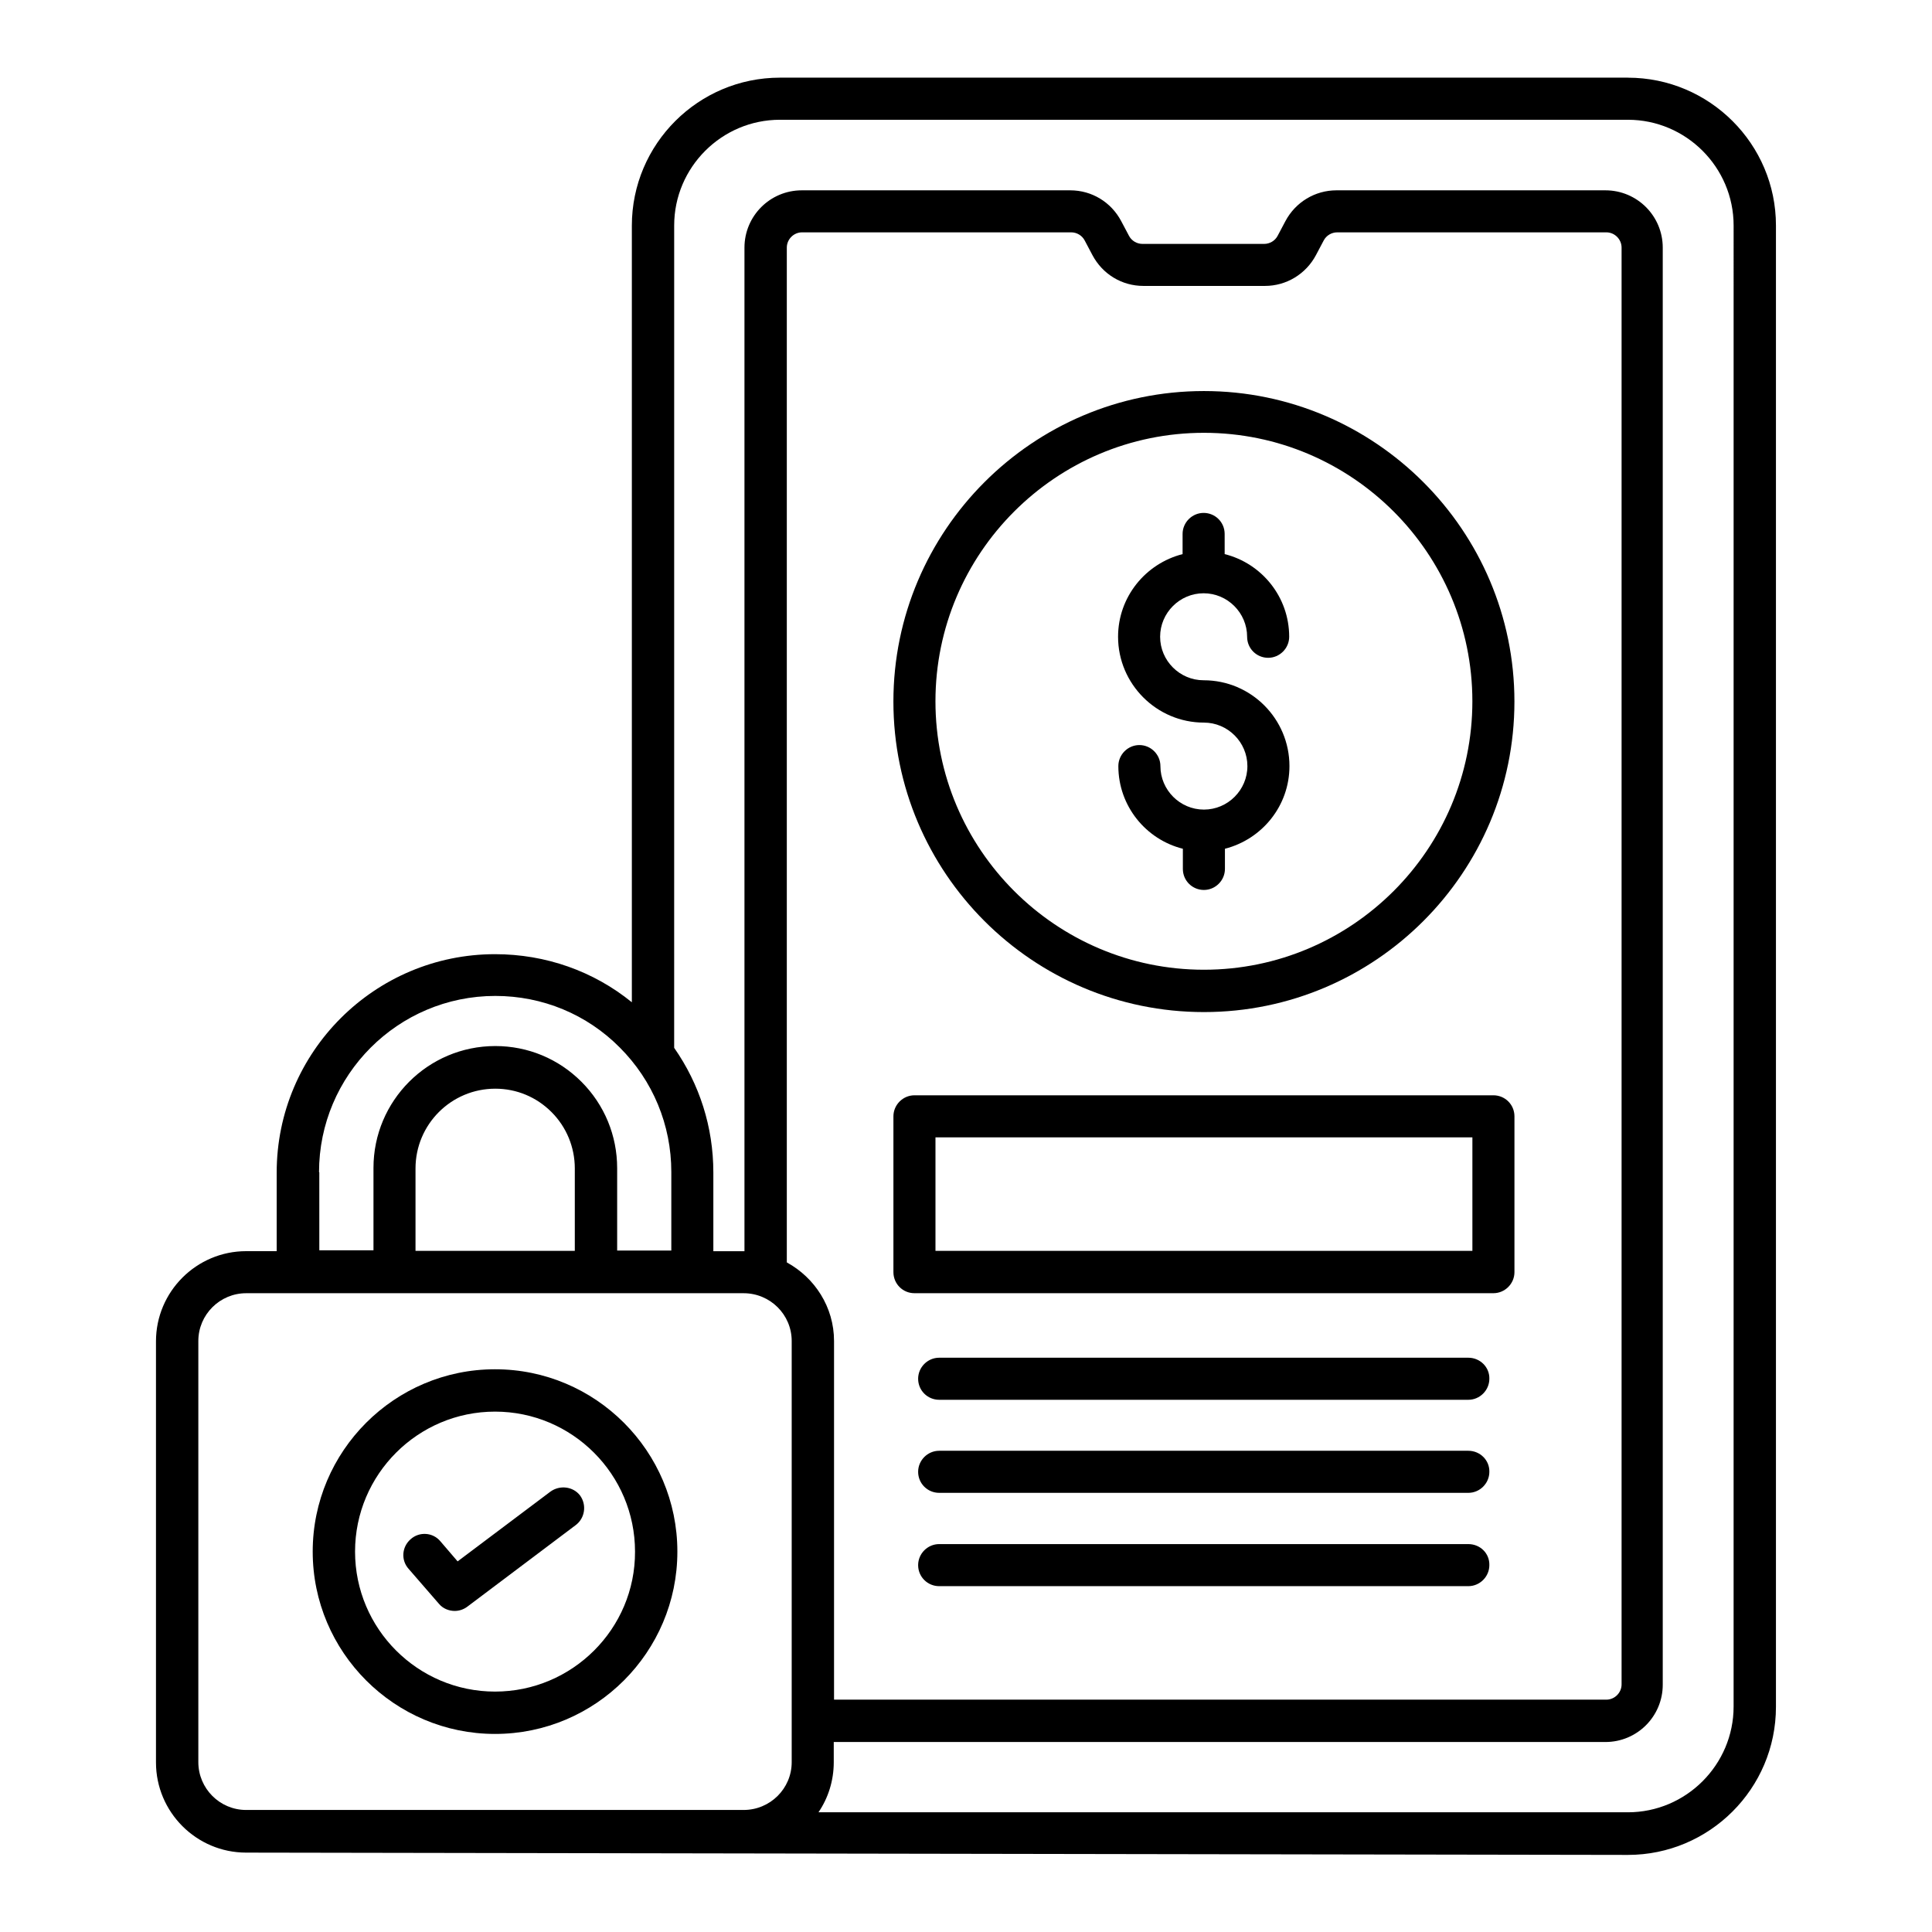 <?xml version="1.0" encoding="UTF-8"?>
<!-- The Best Svg Icon site in the world: iconSvg.co, Visit us! https://iconsvg.co -->
<svg fill="#000000" width="800px" height="800px" version="1.1" viewBox="144 144 512 512" xmlns="http://www.w3.org/2000/svg">
 <g>
  <path d="m575.41 164.58h-224.73c-21.602 0-39.234 17.559-39.234 39.234v205.8c-10.152-8.246-22.824-12.746-36.258-12.746-31.906 0-57.863 25.953-57.863 57.863v20.84h-8.094c-13.129 0-23.895 10.688-23.895 23.895v111.6c0 13.129 10.688 23.895 23.895 23.895l366.18 0.609c21.602 0 39.234-17.559 39.234-39.234v-392.59c0-21.602-17.633-39.16-39.238-39.16zm-279.08 310.91h-42.215v-21.832c0-11.68 9.465-21.145 21.145-21.145 5.648 0 10.914 2.215 14.887 6.184 3.969 3.969 6.184 9.312 6.184 14.961zm-67.785-20.84c0-25.727 20.914-46.719 46.719-46.719 12.52 0 24.273 4.887 32.977 13.664 8.777 8.777 13.664 20.535 13.664 32.977v20.84h-14.352v-21.832c0-8.625-3.359-16.793-9.465-22.902-6.106-6.106-14.199-9.465-22.824-9.465-17.863 0-32.289 14.504-32.289 32.289v21.832h-14.352l-0.004-20.684zm-19.312 169.01c-7.023 0-12.672-5.727-12.672-12.672v-111.6c0-7.023 5.727-12.672 12.672-12.672h131.83c7.023 0 12.746 5.648 12.746 12.672v111.6c0 7.023-5.727 12.672-12.746 12.672zm143.28-145.11v-268.93c0-2.215 1.832-4.047 4.047-4.047h71.297c1.527 0 2.902 0.84 3.586 2.137l2.062 3.894c2.672 5.039 7.785 8.168 13.512 8.168h32.215c5.648 0 10.84-3.129 13.512-8.168l2.062-3.894c0.688-1.297 2.062-2.137 3.586-2.137h71.297c2.215 0 4.047 1.832 4.047 4.047v380.76c0 2.215-1.832 4.047-4.047 4.047l-204.66-0.004v-95.035c0-9.008-5.117-16.793-12.52-20.84zm250.91 117.71c0 15.418-12.594 28.016-28.016 28.016h-214.5c2.594-3.816 4.047-8.398 4.047-13.281v-5.344h204.5c8.398 0 15.191-6.793 15.191-15.191v-380.83c0-8.398-6.793-15.191-15.191-15.191h-71.297c-5.648 0-10.84 3.129-13.512 8.168l-2.062 3.894c-0.688 1.297-2.062 2.137-3.586 2.137h-32.215c-1.527 0-2.902-0.84-3.586-2.137l-2.062-3.894c-2.672-5.039-7.785-8.168-13.512-8.168h-71.141c-8.398 0-15.191 6.793-15.191 15.191v265.95h-0.23-8.016v-20.84c0-12.062-3.664-23.434-10.383-33.055l0.004-217.93c0-15.418 12.594-28.016 28.016-28.016h224.73c15.418 0 28.016 12.594 28.016 28.016z"/>
  <path d="m463.05 412.21c45.418 0 82.289-36.945 82.289-82.289s-36.945-82.289-82.289-82.289-82.289 36.945-82.289 82.289 36.871 82.289 82.289 82.289zm0-153.51c39.234 0 71.145 31.906 71.145 71.145 0 39.234-31.906 71.145-71.145 71.145-39.234 0-71.145-31.906-71.145-71.145 0-39.238 31.91-71.145 71.145-71.145z"/>
  <path d="m463.05 358.55c-6.336 0-11.527-5.191-11.527-11.527 0-3.055-2.519-5.574-5.574-5.574-3.055 0-5.574 2.519-5.574 5.574 0 10.609 7.328 19.465 17.098 21.906v5.344c0 3.129 2.519 5.574 5.574 5.574s5.574-2.519 5.574-5.574v-5.344c9.848-2.519 17.098-11.375 17.098-21.906 0-12.52-10.152-22.746-22.746-22.746-6.336 0-11.527-5.191-11.527-11.527 0-6.336 5.191-11.527 11.527-11.527 6.336 0 11.527 5.191 11.527 11.527 0 3.129 2.519 5.574 5.574 5.574 3.055 0 5.574-2.519 5.574-5.574 0-10.609-7.328-19.465-17.098-21.906l-0.004-5.344c0-3.129-2.519-5.574-5.574-5.574-3.055 0-5.574 2.519-5.574 5.574v5.344c-9.848 2.519-17.098 11.375-17.098 21.906 0 12.52 10.23 22.746 22.746 22.746 6.336 0 11.527 5.191 11.527 11.527 0.004 6.34-5.188 11.527-11.523 11.527z"/>
  <path d="m386.34 486.71h153.43c3.055 0 5.574-2.519 5.574-5.574v-41.297c0-3.129-2.519-5.574-5.574-5.574h-153.43c-3.055 0-5.574 2.519-5.574 5.574v41.297c0 3.055 2.441 5.574 5.574 5.574zm5.57-41.297h142.29v30.074h-142.29z"/>
  <path d="m533.12 503.81h-140.23c-3.055 0-5.574 2.519-5.574 5.574 0 3.129 2.519 5.574 5.574 5.574h140.23c3.055 0 5.574-2.519 5.574-5.574 0.074-3.055-2.441-5.574-5.574-5.574z"/>
  <path d="m533.12 528.47h-140.23c-3.055 0-5.574 2.519-5.574 5.574 0 3.129 2.519 5.574 5.574 5.574h140.23c3.055 0 5.574-2.519 5.574-5.574 0.074-3.055-2.441-5.574-5.574-5.574z"/>
  <path d="m533.12 553.2h-140.23c-3.055 0-5.574 2.519-5.574 5.574 0 3.129 2.519 5.574 5.574 5.574h140.23c3.055 0 5.574-2.519 5.574-5.574 0.074-3.133-2.441-5.574-5.574-5.574z"/>
  <path d="m275.19 506.87c-26.641 0-48.32 21.68-48.32 48.32s21.68 48.32 48.32 48.32 48.32-21.68 48.32-48.32-21.68-48.32-48.32-48.32zm0 85.418c-20.457 0-37.098-16.641-37.098-37.098s16.641-37.098 37.098-37.098c20.457 0 37.098 16.641 37.098 37.098 0.078 20.457-16.641 37.098-37.098 37.098z"/>
  <path d="m289.85 539.31-24.578 18.473-4.582-5.344c-1.984-2.367-5.574-2.594-7.863-0.535-2.367 2.062-2.594 5.574-0.535 7.863l8.016 9.238c1.07 1.297 2.672 1.91 4.199 1.91 1.145 0 2.367-0.383 3.359-1.145l28.703-21.602c2.441-1.832 2.977-5.344 1.145-7.863-1.832-2.371-5.344-2.828-7.863-0.996z"/>
 </g>
</svg>